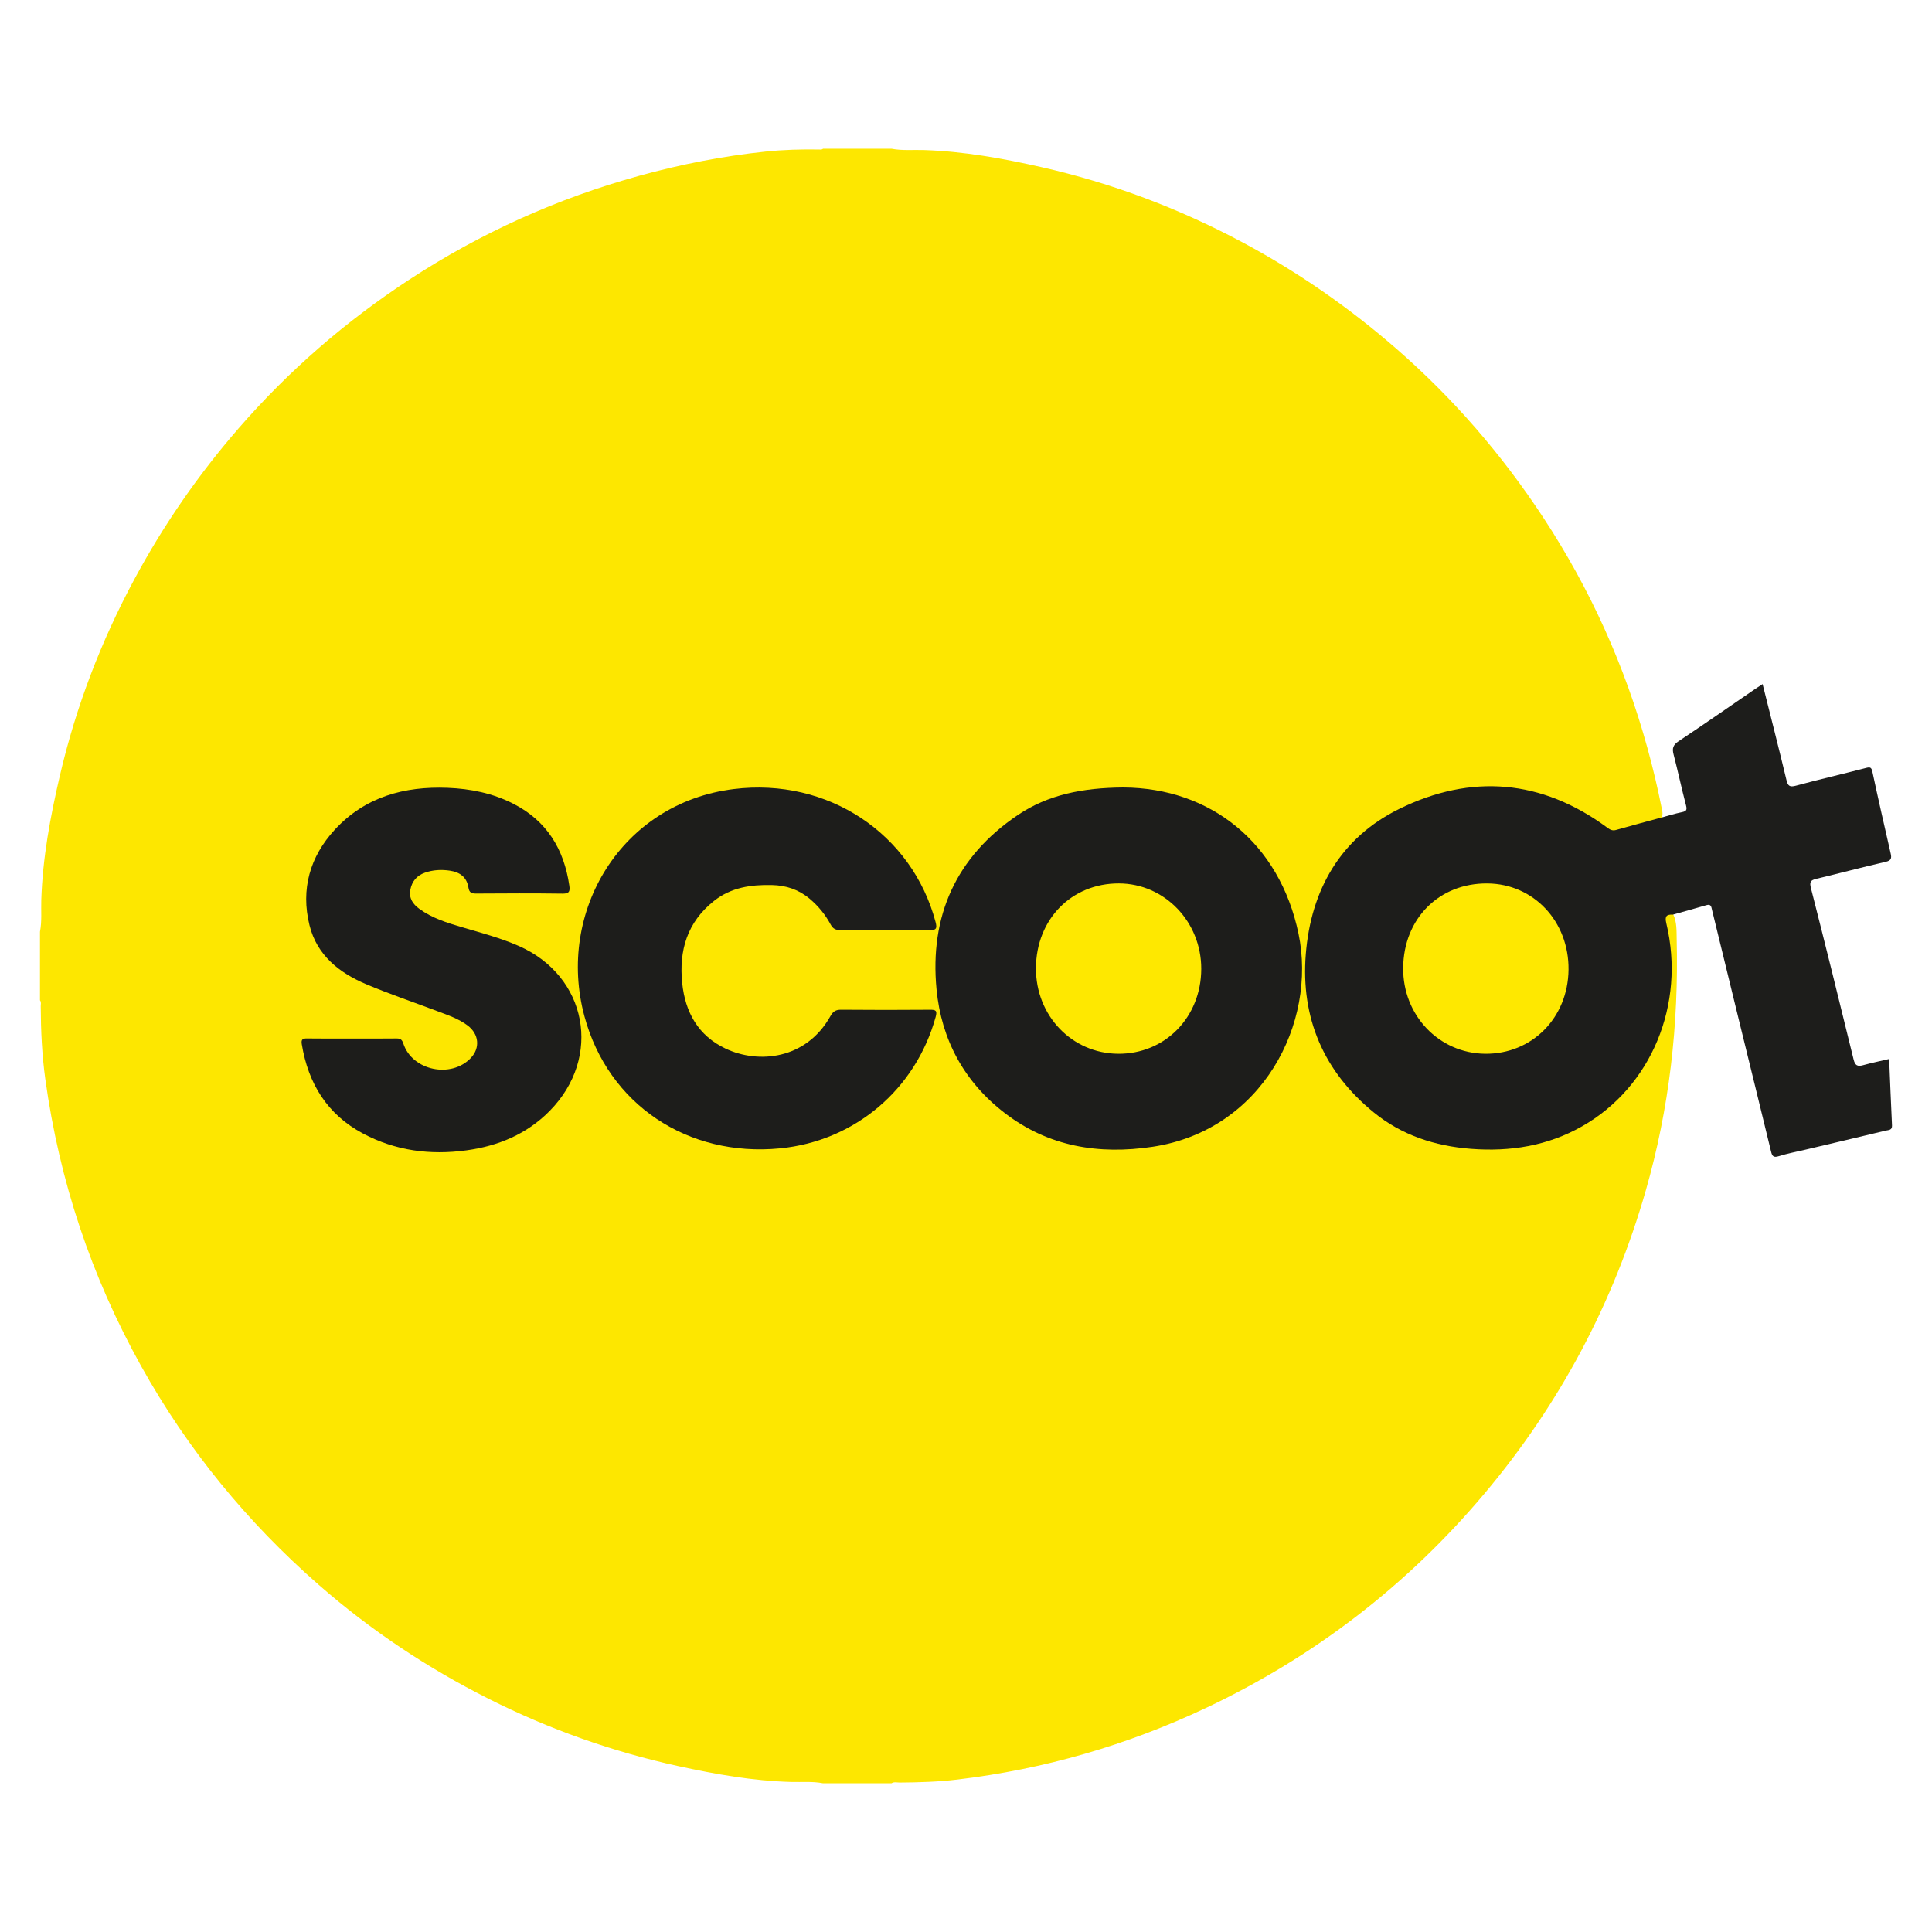 <?xml version="1.0" encoding="utf-8"?>
<!-- Generator: Adobe Illustrator 17.0.0, SVG Export Plug-In . SVG Version: 6.00 Build 0)  -->
<!DOCTYPE svg PUBLIC "-//W3C//DTD SVG 1.1//EN" "http://www.w3.org/Graphics/SVG/1.1/DTD/svg11.dtd">
<svg version="1.1" id="Layer_1" xmlns="http://www.w3.org/2000/svg" xmlns:xlink="http://www.w3.org/1999/xlink" x="0px" y="0px"
	 width="200px" height="200px" viewBox="0 0 200 200" enable-background="new 0 0 200 200" xml:space="preserve">
<g>
	<path fill="#FDE700" d="M92.287,184.603c-2.364,0-4.727,0-7.091,0c-1.083-0.212-2.185-0.105-3.273-0.134
		c-3.968-0.106-7.849-0.801-11.704-1.642c-6.827-1.49-13.371-3.817-19.612-6.957c-6.362-3.201-12.256-7.122-17.617-11.815
		c-7.419-6.495-13.585-14.024-18.385-22.647c-5.164-9.277-8.46-19.181-9.915-29.702c-0.346-2.505-0.461-5.017-0.473-7.539
		c-0.001-0.207,0.072-0.43-0.078-0.621c0-2.364,0-4.727,0-7.091c0.212-1.083,0.1-2.183,0.135-3.272
		c0.138-4.371,0.934-8.637,1.92-12.873c1.658-7.126,4.254-13.907,7.715-20.346c3.008-5.598,6.603-10.799,10.775-15.605
		c5.19-5.979,11.113-11.113,17.729-15.441c7.354-4.81,15.278-8.379,23.755-10.719c4.306-1.188,8.672-2.046,13.111-2.51
		c1.81-0.189,3.636-0.241,5.459-0.213c0.155,0.002,0.324,0.044,0.46-0.08c2.364,0,4.727,0,7.091,0c1.11,0.213,2.238,0.1,3.353,0.136
		c4.128,0.134,8.164,0.864,12.171,1.771c7.269,1.646,14.194,4.247,20.767,7.758c5.753,3.073,11.074,6.771,15.997,11.062
		c5.871,5.117,10.906,10.948,15.175,17.442c4.86,7.393,8.455,15.367,10.8,23.904c0.555,2.021,1.042,4.057,1.45,6.112
		c0.078,0.391,0.202,0.791-0.053,1.17c-0.257,0.268-0.61,0.321-0.944,0.418c-1.109,0.321-2.236,0.577-3.345,0.901
		c-0.591,0.173-1.09,0.1-1.579-0.292c-3.1-2.488-6.656-3.702-10.616-3.929c-5.39-0.31-10.227,0.996-14.264,4.693
		c-2.731,2.5-4.525,5.624-5.304,9.22c-1.657,7.649,0.435,14.142,6.473,19.195c2.683,2.245,5.914,3.301,9.394,3.667
		c3.239,0.341,6.389,0.027,9.427-1.12c5.795-2.188,9.276-6.484,10.955-12.331c0.83-2.889,0.851-5.829,0.269-8.774
		c-0.062-0.316-0.143-0.63-0.169-0.951c-0.059-0.712,0.179-0.912,0.956-0.822c0.4,0.824,0.348,1.732,0.369,2.594
		c0.221,8.832-0.763,17.523-3.202,26.029c-3.333,11.626-8.888,22.075-16.672,31.334c-8,9.517-17.637,16.922-28.868,22.229
		c-8.171,3.861-16.758,6.337-25.741,7.409c-1.972,0.235-3.954,0.292-5.938,0.307C92.863,184.529,92.561,184.436,92.287,184.603z"/>
	<path fill="#1D1D1B" d="M171.942,84.644c0.723-0.193,1.439-0.419,2.171-0.569c0.45-0.092,0.549-0.222,0.425-0.696
		c-0.461-1.758-0.836-3.538-1.294-5.297c-0.163-0.626-0.039-0.975,0.524-1.35c2.677-1.782,5.316-3.622,7.969-5.44
		c0.218-0.149,0.442-0.29,0.727-0.476c0.838,3.345,1.678,6.622,2.466,9.912c0.151,0.632,0.327,0.784,0.989,0.605
		c2.399-0.648,4.823-1.204,7.229-1.829c0.436-0.113,0.578-0.099,0.684,0.396c0.602,2.825,1.249,5.64,1.892,8.457
		c0.111,0.486,0.06,0.729-0.529,0.864c-2.4,0.548-4.779,1.186-7.174,1.757c-0.59,0.141-0.716,0.318-0.553,0.959
		c1.508,5.906,2.972,11.824,4.419,17.745c0.15,0.615,0.401,0.744,0.973,0.587c0.874-0.239,1.763-0.423,2.706-0.645
		c0.098,2.337,0.187,4.612,0.295,6.886c0.024,0.51-0.38,0.464-0.648,0.529c-2.779,0.672-5.563,1.323-8.345,1.981
		c-0.91,0.215-1.834,0.387-2.724,0.666c-0.533,0.167-0.684,0.021-0.803-0.475c-1.055-4.365-2.133-8.725-3.201-13.087
		c-0.973-3.972-1.945-7.945-2.909-11.919c-0.079-0.327-0.088-0.647-0.581-0.502c-1.152,0.339-2.311,0.654-3.466,0.979
		c-0.651-0.027-0.868,0.143-0.688,0.892c2.01,8.391-1.547,16.96-8.734,21.03c-3.563,2.018-7.435,2.635-11.483,2.323
		c-3.724-0.287-7.161-1.402-10.073-3.777c-5.171-4.217-7.557-9.754-7.03-16.367c0.532-6.668,3.595-12.057,9.678-15.047
		c7.42-3.648,14.729-3.066,21.506,1.924c0.297,0.219,0.543,0.371,0.941,0.256C168.841,85.475,170.393,85.066,171.942,84.644z"/>
	<path fill="#1D1D1B" d="M116.278,81.52c9.078,0.038,16.19,5.778,18.143,15.129c1.931,9.243-3.745,20.359-15.109,22.065
		c-5.556,0.834-10.769-0.005-15.309-3.498c-4.186-3.22-6.554-7.578-7.053-12.801c-0.726-7.596,2.018-13.722,8.398-18.033
		C108.482,82.263,112.075,81.55,116.278,81.52z"/>
	<path fill="#1D1D1B" d="M91.601,96.268c-1.531,0-3.062-0.018-4.592,0.011c-0.485,0.009-0.778-0.122-1.018-0.568
		c-0.55-1.023-1.278-1.918-2.172-2.669c-1.133-0.953-2.436-1.39-3.919-1.422c-2.167-0.046-4.209,0.24-5.984,1.642
		c-2.783,2.198-3.643,5.146-3.294,8.514c0.312,3.006,1.649,5.435,4.491,6.775c3.415,1.61,8.341,1.126,10.852-3.362
		c0.275-0.491,0.556-0.668,1.112-0.663c3.061,0.028,6.123,0.026,9.184,0.002c0.604-0.005,0.785,0.075,0.598,0.75
		c-2.072,7.502-8.373,12.842-16.101,13.599c-9.563,0.936-17.801-4.533-20.262-13.688c-2.907-10.814,3.811-22.058,15.444-23.503
		c9.795-1.217,18.483,4.649,20.909,13.754c0.193,0.725,0.036,0.862-0.657,0.843C94.664,96.24,93.132,96.268,91.601,96.268z"/>
	<path fill="#1D1D1B" d="M36.368,107.508c1.557,0,3.114,0.011,4.671-0.008c0.407-0.005,0.576,0.104,0.715,0.528
		c0.917,2.801,4.943,3.645,6.988,1.49c0.978-1.031,0.851-2.468-0.33-3.358c-0.952-0.718-2.081-1.087-3.182-1.503
		c-2.426-0.916-4.887-1.747-7.275-2.752c-2.819-1.185-5.145-3-5.917-6.128c-0.921-3.733,0.049-7.102,2.63-9.9
		c3.126-3.389,7.187-4.496,11.668-4.321c2.377,0.093,4.678,0.559,6.817,1.655c3.46,1.772,5.231,4.698,5.781,8.463
		c0.085,0.581,0.009,0.846-0.699,0.836c-2.979-0.042-5.96-0.028-8.94-0.008c-0.475,0.003-0.721-0.093-0.801-0.613
		c-0.166-1.07-0.872-1.602-1.913-1.756c-0.891-0.132-1.773-0.089-2.616,0.216c-0.809,0.292-1.322,0.882-1.485,1.753
		c-0.167,0.892,0.268,1.501,0.934,1.986c1.322,0.962,2.859,1.442,4.4,1.894c1.976,0.58,3.968,1.106,5.862,1.933
		c7.12,3.11,8.711,11.522,3.224,17.088c-2.374,2.409-5.328,3.629-8.625,4.081c-3.734,0.512-7.337,0.044-10.69-1.739
		c-3.705-1.97-5.676-5.171-6.344-9.251c-0.079-0.48,0.073-0.603,0.535-0.596C33.307,107.522,34.838,107.508,36.368,107.508z"/>
	<path fill="#FEE800" d="M145.256,100.196c0.045-5.105,3.718-8.786,8.723-8.742c4.788,0.042,8.449,3.937,8.394,8.933
		c-0.055,4.981-3.792,8.745-8.635,8.697C148.964,109.037,145.213,105.106,145.256,100.196z"/>
	<path fill="#FEE800" d="M107.241,100.227c0.018-5.054,3.678-8.793,8.593-8.775c4.727,0.017,8.532,3.97,8.52,8.851
		c-0.012,5.008-3.756,8.823-8.617,8.782C110.962,109.044,107.224,105.146,107.241,100.227z"/>
</g>
</svg>
